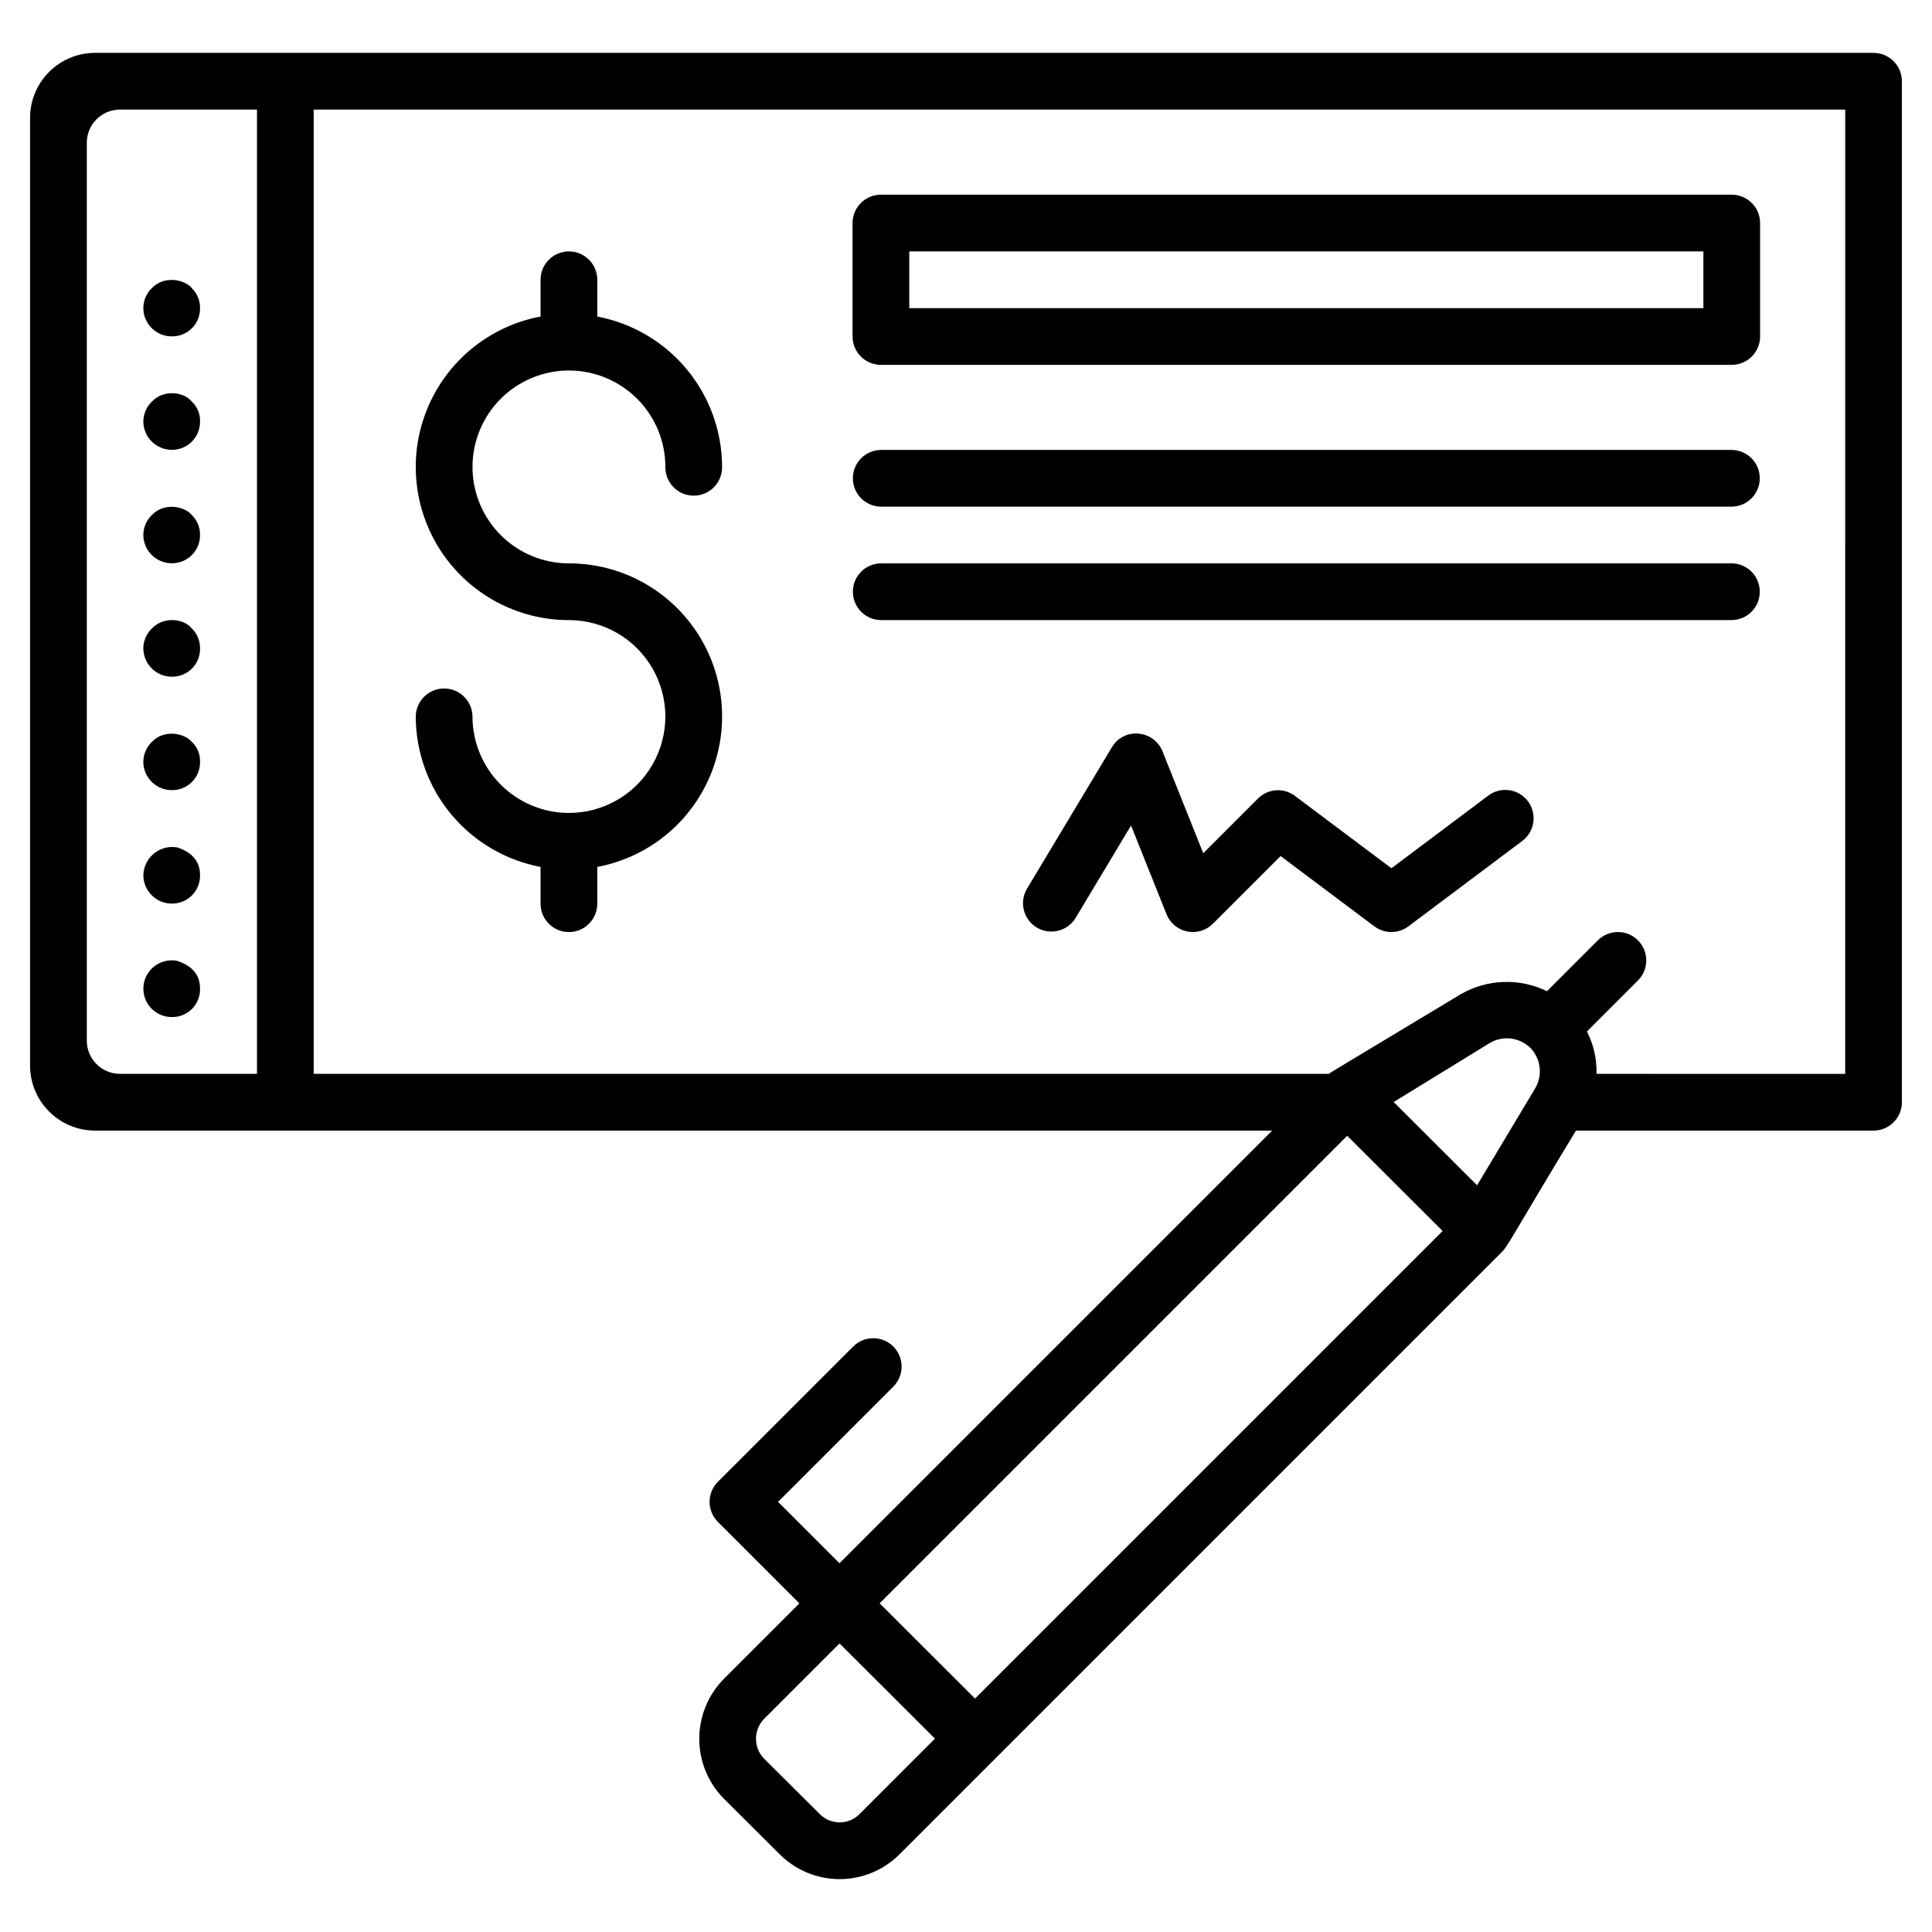 <?xml version="1.0" encoding="UTF-8"?>
<!-- The Best Svg Icon site in the world: iconSvg.co, Visit us! https://iconsvg.co -->
<svg fill="#000000" width="800px" height="800px" version="1.1" viewBox="144 144 512 512" xmlns="http://www.w3.org/2000/svg">
 <g>
  <path d="m294.77 359.44c-6.773-0.008-13.27-2.699-18.062-7.492-4.789-4.789-7.488-11.285-7.496-18.062-0.047-4.117-3.398-7.43-7.516-7.43-4.117 0-7.469 3.312-7.516 7.43 0.016 9.453 3.328 18.605 9.363 25.883 6.039 7.273 14.422 12.219 23.711 13.977v9.746c0 4.152 3.363 7.516 7.516 7.516 4.152 0 7.516-3.363 7.516-7.516v-9.746c13.371-2.512 24.59-11.559 29.883-24.09 5.289-12.531 3.949-26.883-3.57-38.219-7.523-11.332-20.223-18.145-33.828-18.137-6.777 0-13.277-2.695-18.07-7.488-4.793-4.793-7.484-11.293-7.484-18.07 0.004-6.781 2.695-13.281 7.488-18.07 4.797-4.793 11.297-7.484 18.074-7.484 6.777 0.004 13.277 2.695 18.07 7.492 4.793 4.793 7.481 11.293 7.481 18.074-0.023 2.008 0.758 3.941 2.172 5.367 1.41 1.43 3.336 2.234 5.344 2.234 2.008 0 3.934-0.805 5.344-2.234 1.414-1.426 2.195-3.359 2.172-5.367-0.016-9.457-3.324-18.609-9.363-25.887-6.035-7.273-14.422-12.219-23.711-13.977v-9.742c0-4.152-3.363-7.519-7.516-7.519-4.152 0-7.516 3.367-7.516 7.519v9.738c-13.367 2.516-24.586 11.559-29.879 24.09-5.289 12.535-3.949 26.883 3.57 38.215 7.523 11.336 20.223 18.148 33.824 18.145 9.129 0 17.566 4.867 22.129 12.773 4.566 7.906 4.566 17.648 0 25.555-4.562 7.906-13 12.777-22.129 12.777z"/>
  <path d="m640.51 158.01h-471.33c-4.562 0.004-8.938 1.816-12.164 5.043-3.227 3.231-5.043 7.606-5.047 12.168v251.19c0.004 4.562 1.82 8.938 5.047 12.164 3.227 3.227 7.602 5.039 12.164 5.047h311.96l-114.67 114.66-16.277-16.277 30.543-30.539v0.004c2.934-2.934 2.934-7.691 0-10.629-2.938-2.934-7.695-2.934-10.629 0l-35.855 35.848c-2.938 2.938-2.938 7.695 0 10.629l21.594 21.594-19.949 19.941c-4.219 4.242-6.586 9.98-6.582 15.961 0.004 5.981 2.379 11.719 6.602 15.953l14.605 14.531c4.215 4.273 9.961 6.684 15.965 6.691 6 0.004 11.754-2.394 15.973-6.66l159.79-159.79c1.379-1.375 4.156-6.789 19.398-31.922h78.867l-0.004 0.004c4.148-0.004 7.512-3.367 7.512-7.519v-270.57c0-1.996-0.789-3.906-2.199-5.316-1.41-1.41-3.324-2.203-5.316-2.199zm-428.41 270.57h-36.312c-4.848-0.004-8.777-3.934-8.785-8.785v-237.97c0.008-4.852 3.938-8.781 8.785-8.785h36.312zm159.74 196.12c-1.398 1.441-3.324 2.254-5.332 2.25-2.008 0-3.93-0.82-5.324-2.266l-14.645-14.566c-2.93-2.941-2.93-7.699 0-10.645l19.949-19.941 25.289 25.23zm30.562-30.562-25.289-25.234 123.91-123.91 25.289 25.234zm148.46-161.75-15.418 25.723c-29.051-28.996-19.766-19.723-22.105-22.062l25.512-15.672c3.445-2.004 7.805-1.477 10.672 1.289 0.016 0.016 0.02 0.039 0.035 0.055s0.047 0.027 0.066 0.047h0.004c2.727 2.871 3.231 7.199 1.234 10.621zm82.133-3.801-65.906-0.004c0.113-3.894-0.762-7.758-2.535-11.23l13.574-13.578c2.887-2.945 2.863-7.66-0.051-10.574s-7.633-2.938-10.578-0.055l-13.535 13.535c-7.277-3.547-15.84-3.246-22.855 0.801-35.723 21.535-34.059 20.41-34.887 21.098h-269.09v-255.54h405.87z"/>
  <path d="m377.45 240.69h225.48c1.992 0 3.902-0.793 5.312-2.203s2.203-3.32 2.203-5.312v-30.066c0-1.992-0.793-3.906-2.203-5.312-1.41-1.41-3.32-2.203-5.312-2.203h-225.48c-1.992 0-3.906 0.793-5.312 2.203-1.41 1.406-2.203 3.32-2.203 5.312v30.066c0 1.992 0.793 3.902 2.203 5.312 1.406 1.41 3.32 2.203 5.312 2.203zm7.516-30.062 210.45-0.004v15.031h-210.45z"/>
  <path d="m377.45 278.27h225.48c4.117-0.047 7.43-3.398 7.43-7.516s-3.312-7.469-7.43-7.516h-225.48c-4.117 0.047-7.43 3.398-7.43 7.516s3.312 7.469 7.43 7.516z"/>
  <path d="m377.45 308.33h225.48c4.117-0.047 7.43-3.398 7.43-7.519 0-4.117-3.312-7.469-7.43-7.516h-225.48c-4.117 0.047-7.43 3.398-7.43 7.516 0 4.121 3.312 7.473 7.43 7.519z"/>
  <path d="m538.3 354.93-25.559 19.164-25.559-19.164h0.004c-2.992-2.254-7.184-1.953-9.824 0.695l-14.488 14.488-10.797-27c-1.062-2.648-3.531-4.469-6.379-4.695-2.852-0.273-5.606 1.141-7.043 3.621l-22.551 37.582c-2.035 3.547-0.855 8.074 2.652 10.184 3.508 2.106 8.059 1.016 10.234-2.449l14.754-24.59 9.398 23.512v0.004c0.938 2.344 2.992 4.059 5.469 4.566 2.473 0.508 5.039-0.262 6.824-2.047l17.941-17.938 24.852 18.637v-0.004c2.668 2.004 6.34 2.004 9.008 0l30.062-22.547h0.004c1.637-1.18 2.731-2.969 3.035-4.961 0.305-1.996-0.203-4.027-1.414-5.644-1.211-1.613-3.019-2.672-5.019-2.941-2-0.266-4.023 0.285-5.613 1.523z"/>
  <path d="m189.5 233.14c2.008 0.043 3.941-0.734 5.363-2.156 1.418-1.418 2.195-3.352 2.152-5.359 0.023-1.977-0.766-3.879-2.18-5.262-1.781-2.215-7.215-3.523-10.598 0-1.43 1.379-2.242 3.273-2.254 5.262 0.004 4.148 3.367 7.512 7.516 7.516z"/>
  <path d="m189.5 263.21c2 0.023 3.926-0.762 5.34-2.176 1.418-1.418 2.199-3.34 2.176-5.344 0.066-1.984-0.727-3.902-2.18-5.262-2.141-2.66-7.461-3.262-10.598 0-1.422 1.383-2.234 3.277-2.254 5.262 0.02 4.144 3.371 7.5 7.516 7.519z"/>
  <path d="m189.5 293.27c2 0.023 3.926-0.762 5.34-2.176 1.418-1.414 2.199-3.34 2.176-5.34 0.023-1.98-0.766-3.879-2.18-5.262-1.77-2.203-7.188-3.551-10.598 0-1.43 1.375-2.242 3.273-2.254 5.262 0.02 4.144 3.371 7.496 7.516 7.516z"/>
  <path d="m189.5 323.33c2.008 0.043 3.941-0.734 5.363-2.152 1.418-1.418 2.195-3.356 2.152-5.363 0.023-1.977-0.766-3.879-2.18-5.262-2.141-2.66-7.461-3.262-10.598 0-1.43 1.379-2.242 3.277-2.254 5.262 0.02 4.144 3.371 7.5 7.516 7.516z"/>
  <path d="m189.5 353.39c2.008 0.043 3.945-0.734 5.363-2.152 1.418-1.422 2.195-3.356 2.152-5.363 0.066-1.984-0.727-3.902-2.18-5.262-1.781-2.215-7.215-3.523-10.598 0-1.422 1.383-2.234 3.277-2.254 5.262 0.004 4.148 3.367 7.512 7.516 7.516z"/>
  <path d="m189.5 383.46c2.004 0.035 3.938-0.746 5.352-2.164 1.418-1.418 2.199-3.348 2.164-5.352 0-3.871-2.324-6.129-6.008-7.363h0.004c-2.203-0.398-4.473 0.188-6.207 1.605-1.734 1.414-2.762 3.519-2.812 5.758 0.016 4.141 3.367 7.496 7.508 7.516z"/>
  <path d="m189.5 413.53c2.008 0.047 3.949-0.73 5.371-2.148 1.418-1.422 2.195-3.359 2.144-5.367 0-3.875-2.324-6.129-6.008-7.363h0.004c-2.082-0.426-4.246 0.051-5.957 1.312-1.711 1.258-2.809 3.184-3.023 5.297-0.211 2.113 0.477 4.219 1.902 5.793 1.422 1.578 3.449 2.477 5.574 2.477z"/>
 </g>
</svg>